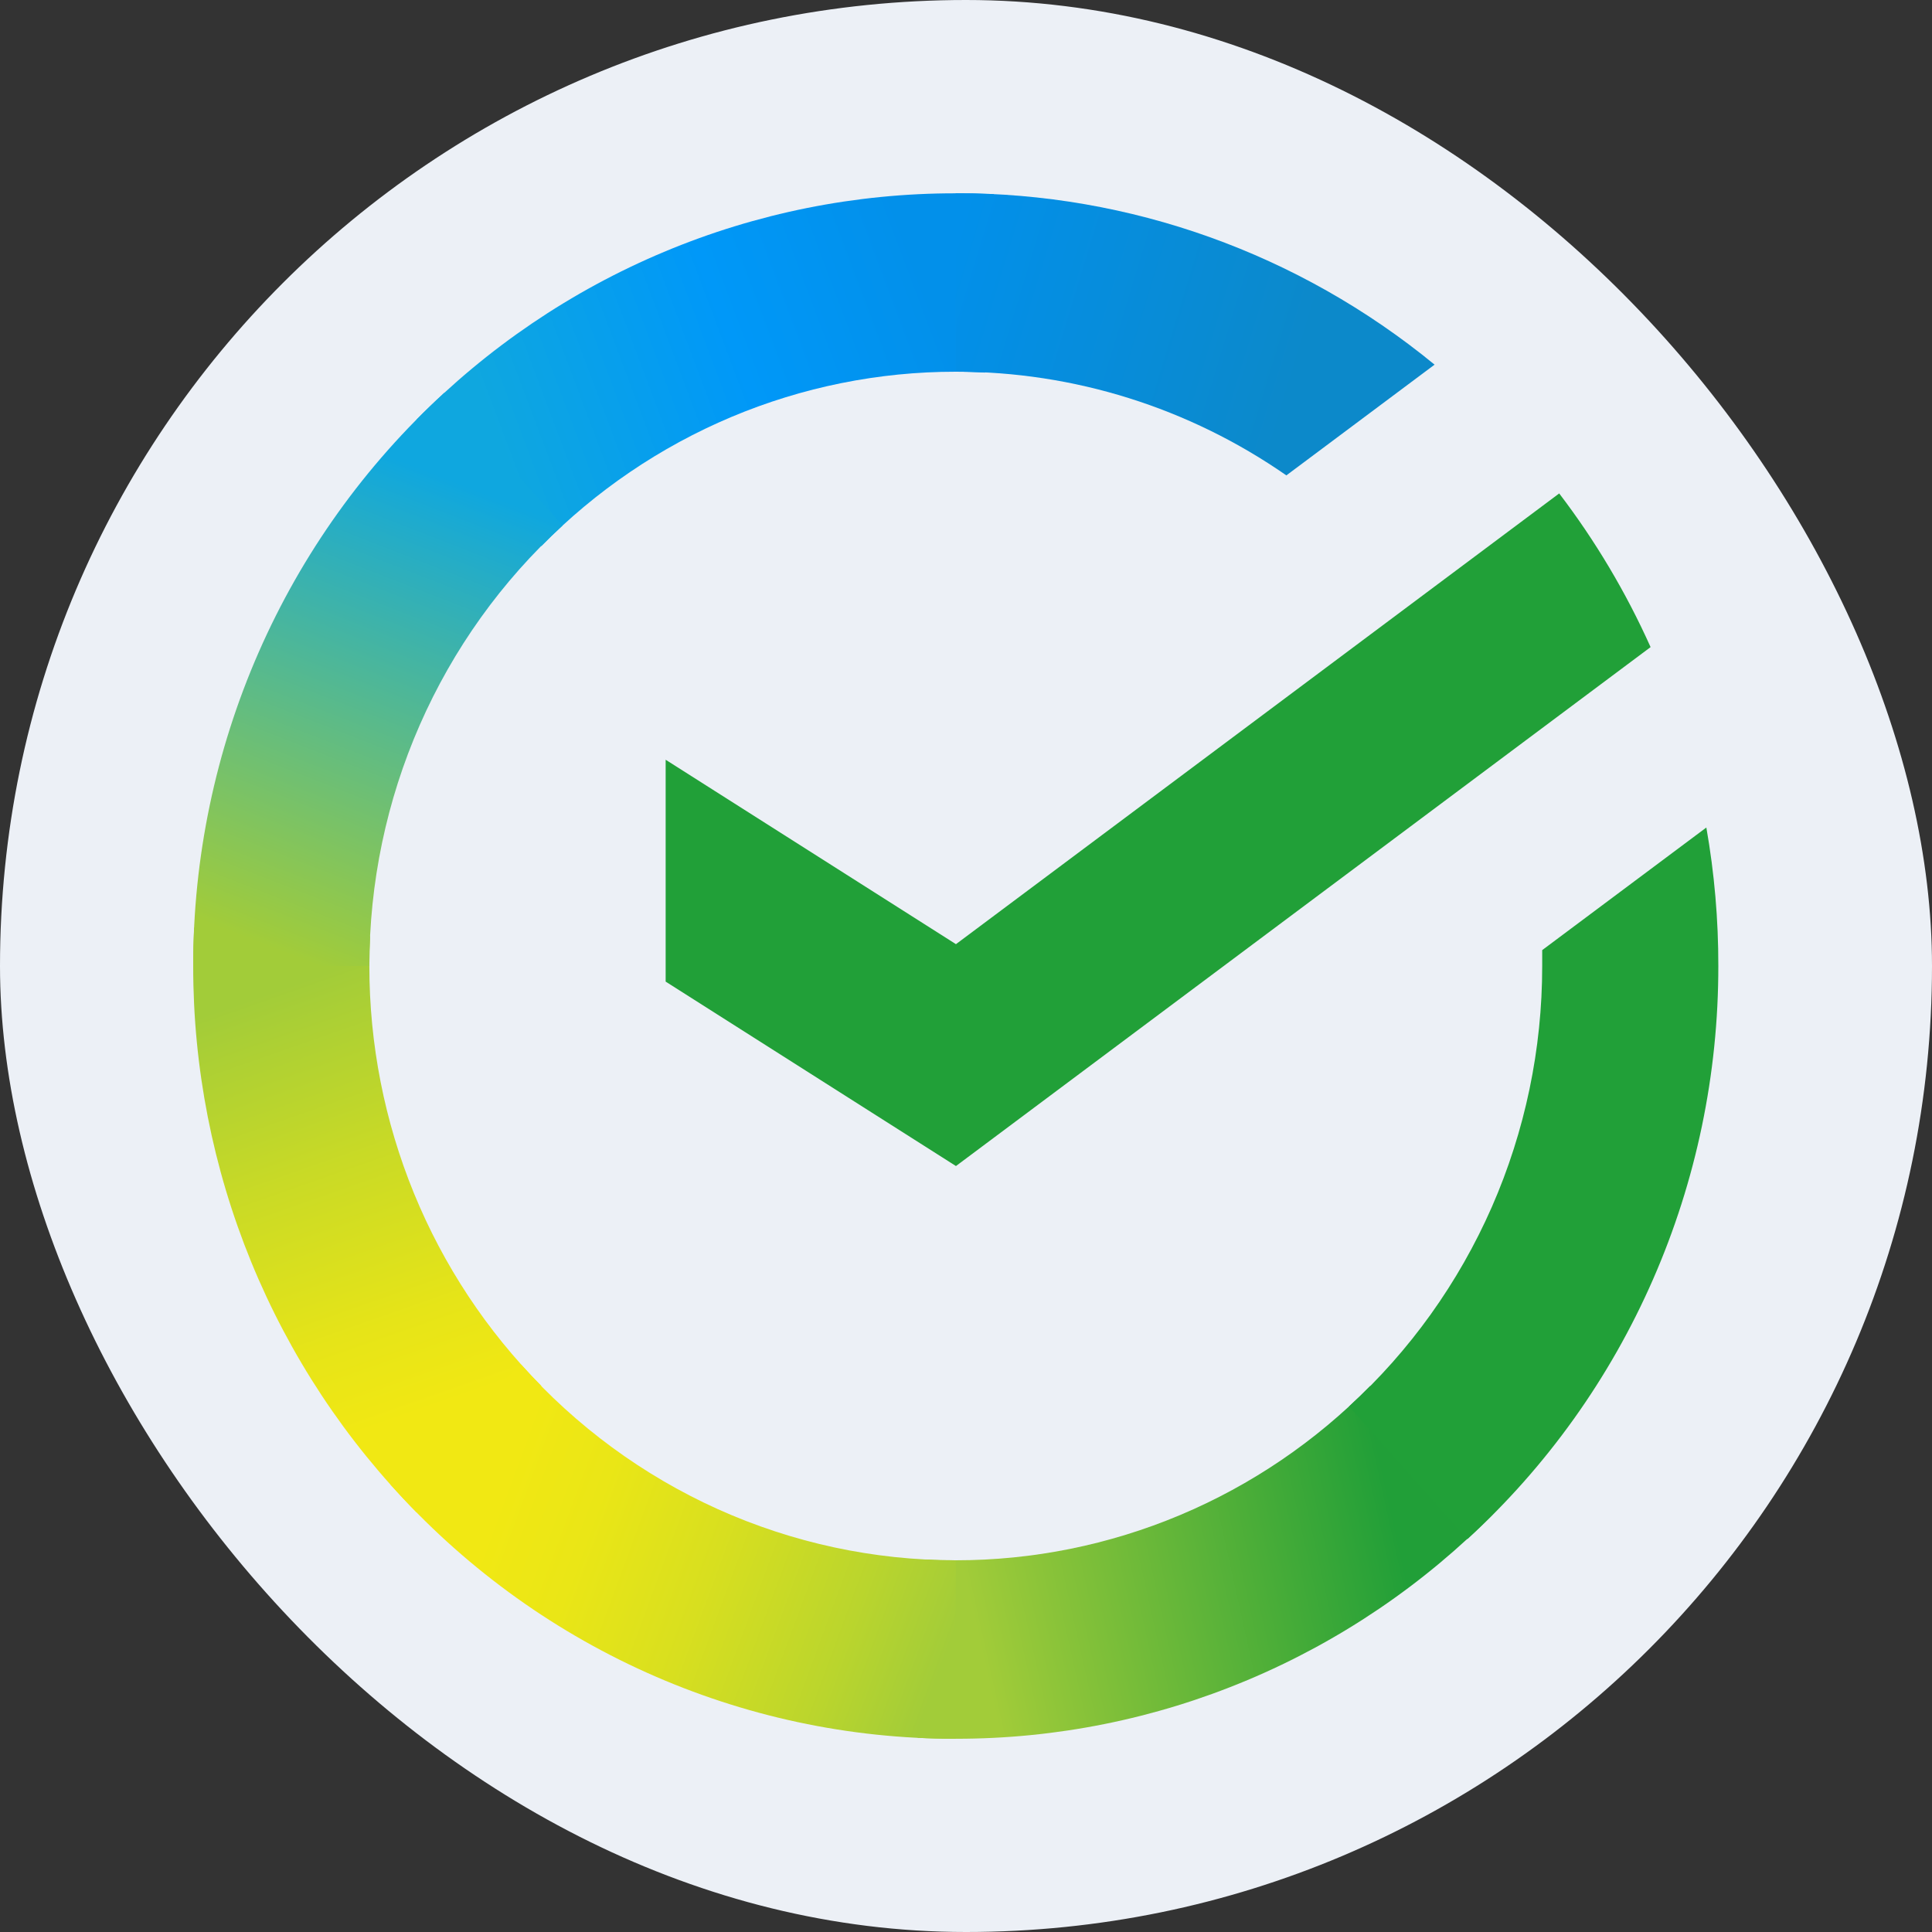 <svg width="50" height="50" viewBox="0 0 50 50" fill="none" xmlns="http://www.w3.org/2000/svg">
<rect x="0" y="0" width="50" height="50" fill="#333333" stroke="none"/>
<rect width="50" height="50" rx="25" fill="#ECF0F6"/>
<path d="M40.352 12.77C41.289 13.998 42.083 15.333 42.717 16.747L24.74 30.177L17.227 25.404V19.662L24.74 24.435L40.352 12.77Z" fill="#21A038"/>
<path d="M9.559 25C9.559 24.742 9.565 24.486 9.578 24.231L5.025 24.005C5.009 24.335 5 24.668 5 25.004C4.998 27.63 5.508 30.23 6.5 32.656C7.492 35.081 8.946 37.285 10.78 39.139L14.01 35.868C12.598 34.443 11.478 32.749 10.714 30.884C9.951 29.019 9.558 27.019 9.559 25Z" fill="url(#paint0_linear_506_3461)"/>
<path d="M24.736 9.62C24.99 9.62 25.242 9.63 25.493 9.642L25.721 5.026C25.395 5.011 25.066 5.003 24.736 5.003C22.143 5 19.576 5.515 17.182 6.52C14.787 7.525 12.611 9 10.78 10.86L14.01 14.133C15.416 12.701 17.088 11.566 18.928 10.791C20.769 10.017 22.743 9.619 24.736 9.62Z" fill="url(#paint1_linear_506_3461)"/>
<path d="M24.736 40.38C24.482 40.38 24.229 40.38 23.976 40.359L23.749 44.974C24.076 44.991 24.405 44.999 24.736 44.999C27.327 45.002 29.893 44.486 32.286 43.48C34.68 42.475 36.854 41 38.683 39.141L35.46 35.869C34.053 37.3 32.382 38.435 30.542 39.209C28.701 39.983 26.728 40.381 24.736 40.38Z" fill="url(#paint2_linear_506_3461)"/>
<path d="M33.291 12.303L37.127 9.437C33.62 6.559 29.243 4.992 24.73 5V9.619C27.786 9.615 30.771 10.551 33.291 12.303Z" fill="url(#paint3_linear_506_3461)"/>
<path d="M44.47 25C44.472 23.799 44.369 22.599 44.16 21.416L39.912 24.589C39.912 24.725 39.912 24.862 39.912 25C39.913 27.149 39.469 29.274 38.608 31.238C37.746 33.202 36.487 34.96 34.913 36.399L37.977 39.831C40.024 37.958 41.66 35.67 42.778 33.115C43.897 30.56 44.473 27.795 44.47 25Z" fill="#21A038"/>
<path d="M24.736 40.38C22.615 40.381 20.518 39.93 18.58 39.058C16.642 38.185 14.907 36.909 13.486 35.314L10.102 38.417C11.95 40.492 14.207 42.15 16.729 43.284C19.25 44.418 21.977 45.003 24.736 44.999V40.38Z" fill="url(#paint4_linear_506_3461)"/>
<path d="M14.559 13.6L11.496 10.168C9.449 12.041 7.812 14.329 6.693 16.884C5.574 19.439 4.997 22.204 5 24.999H9.559C9.558 22.85 10.003 20.725 10.864 18.761C11.725 16.798 12.984 15.039 14.559 13.6Z" fill="url(#paint5_linear_506_3461)"/>
<defs>
<linearGradient id="paint0_linear_506_3461" x1="11.703" y1="38.563" x2="6.602" y2="24.013" gradientUnits="userSpaceOnUse">
<stop offset="0.14" stop-color="#F1E813"/>
<stop offset="0.3" stop-color="#E6E418"/>
<stop offset="0.58" stop-color="#C9DA26"/>
<stop offset="0.89" stop-color="#A2CC39"/>
</linearGradient>
<linearGradient id="paint1_linear_506_3461" x1="12.082" y1="11.676" x2="24.955" y2="6.836" gradientUnits="userSpaceOnUse">
<stop offset="0.06" stop-color="#0FA7DF"/>
<stop offset="0.54" stop-color="#0098F8"/>
<stop offset="0.92" stop-color="#0290EA"/>
</linearGradient>
<linearGradient id="paint2_linear_506_3461" x1="23.448" y1="42.211" x2="37.975" y2="38.973" gradientUnits="userSpaceOnUse">
<stop offset="0.12" stop-color="#A2CC39"/>
<stop offset="0.28" stop-color="#86C239"/>
<stop offset="0.87" stop-color="#219F38"/>
</linearGradient>
<linearGradient id="paint3_linear_506_3461" x1="23.781" y1="6.547" x2="36.214" y2="10.333" gradientUnits="userSpaceOnUse">
<stop offset="0.06" stop-color="#0290EA"/>
<stop offset="0.79" stop-color="#0C89CA"/>
</linearGradient>
<linearGradient id="paint4_linear_506_3461" x1="11.245" y1="37.855" x2="24.79" y2="42.85" gradientUnits="userSpaceOnUse">
<stop offset="0.13" stop-color="#F1E813"/>
<stop offset="0.3" stop-color="#EAE616"/>
<stop offset="0.53" stop-color="#D8DF1F"/>
<stop offset="0.8" stop-color="#BAD52D"/>
<stop offset="0.98" stop-color="#A2CC39"/>
</linearGradient>
<linearGradient id="paint5_linear_506_3461" x1="6.699" y1="25.558" x2="12.245" y2="11.321" gradientUnits="userSpaceOnUse">
<stop offset="0.07" stop-color="#A2CC39"/>
<stop offset="0.26" stop-color="#81C45E"/>
<stop offset="0.92" stop-color="#0FA7DF"/>
</linearGradient>
</defs>
</svg>
